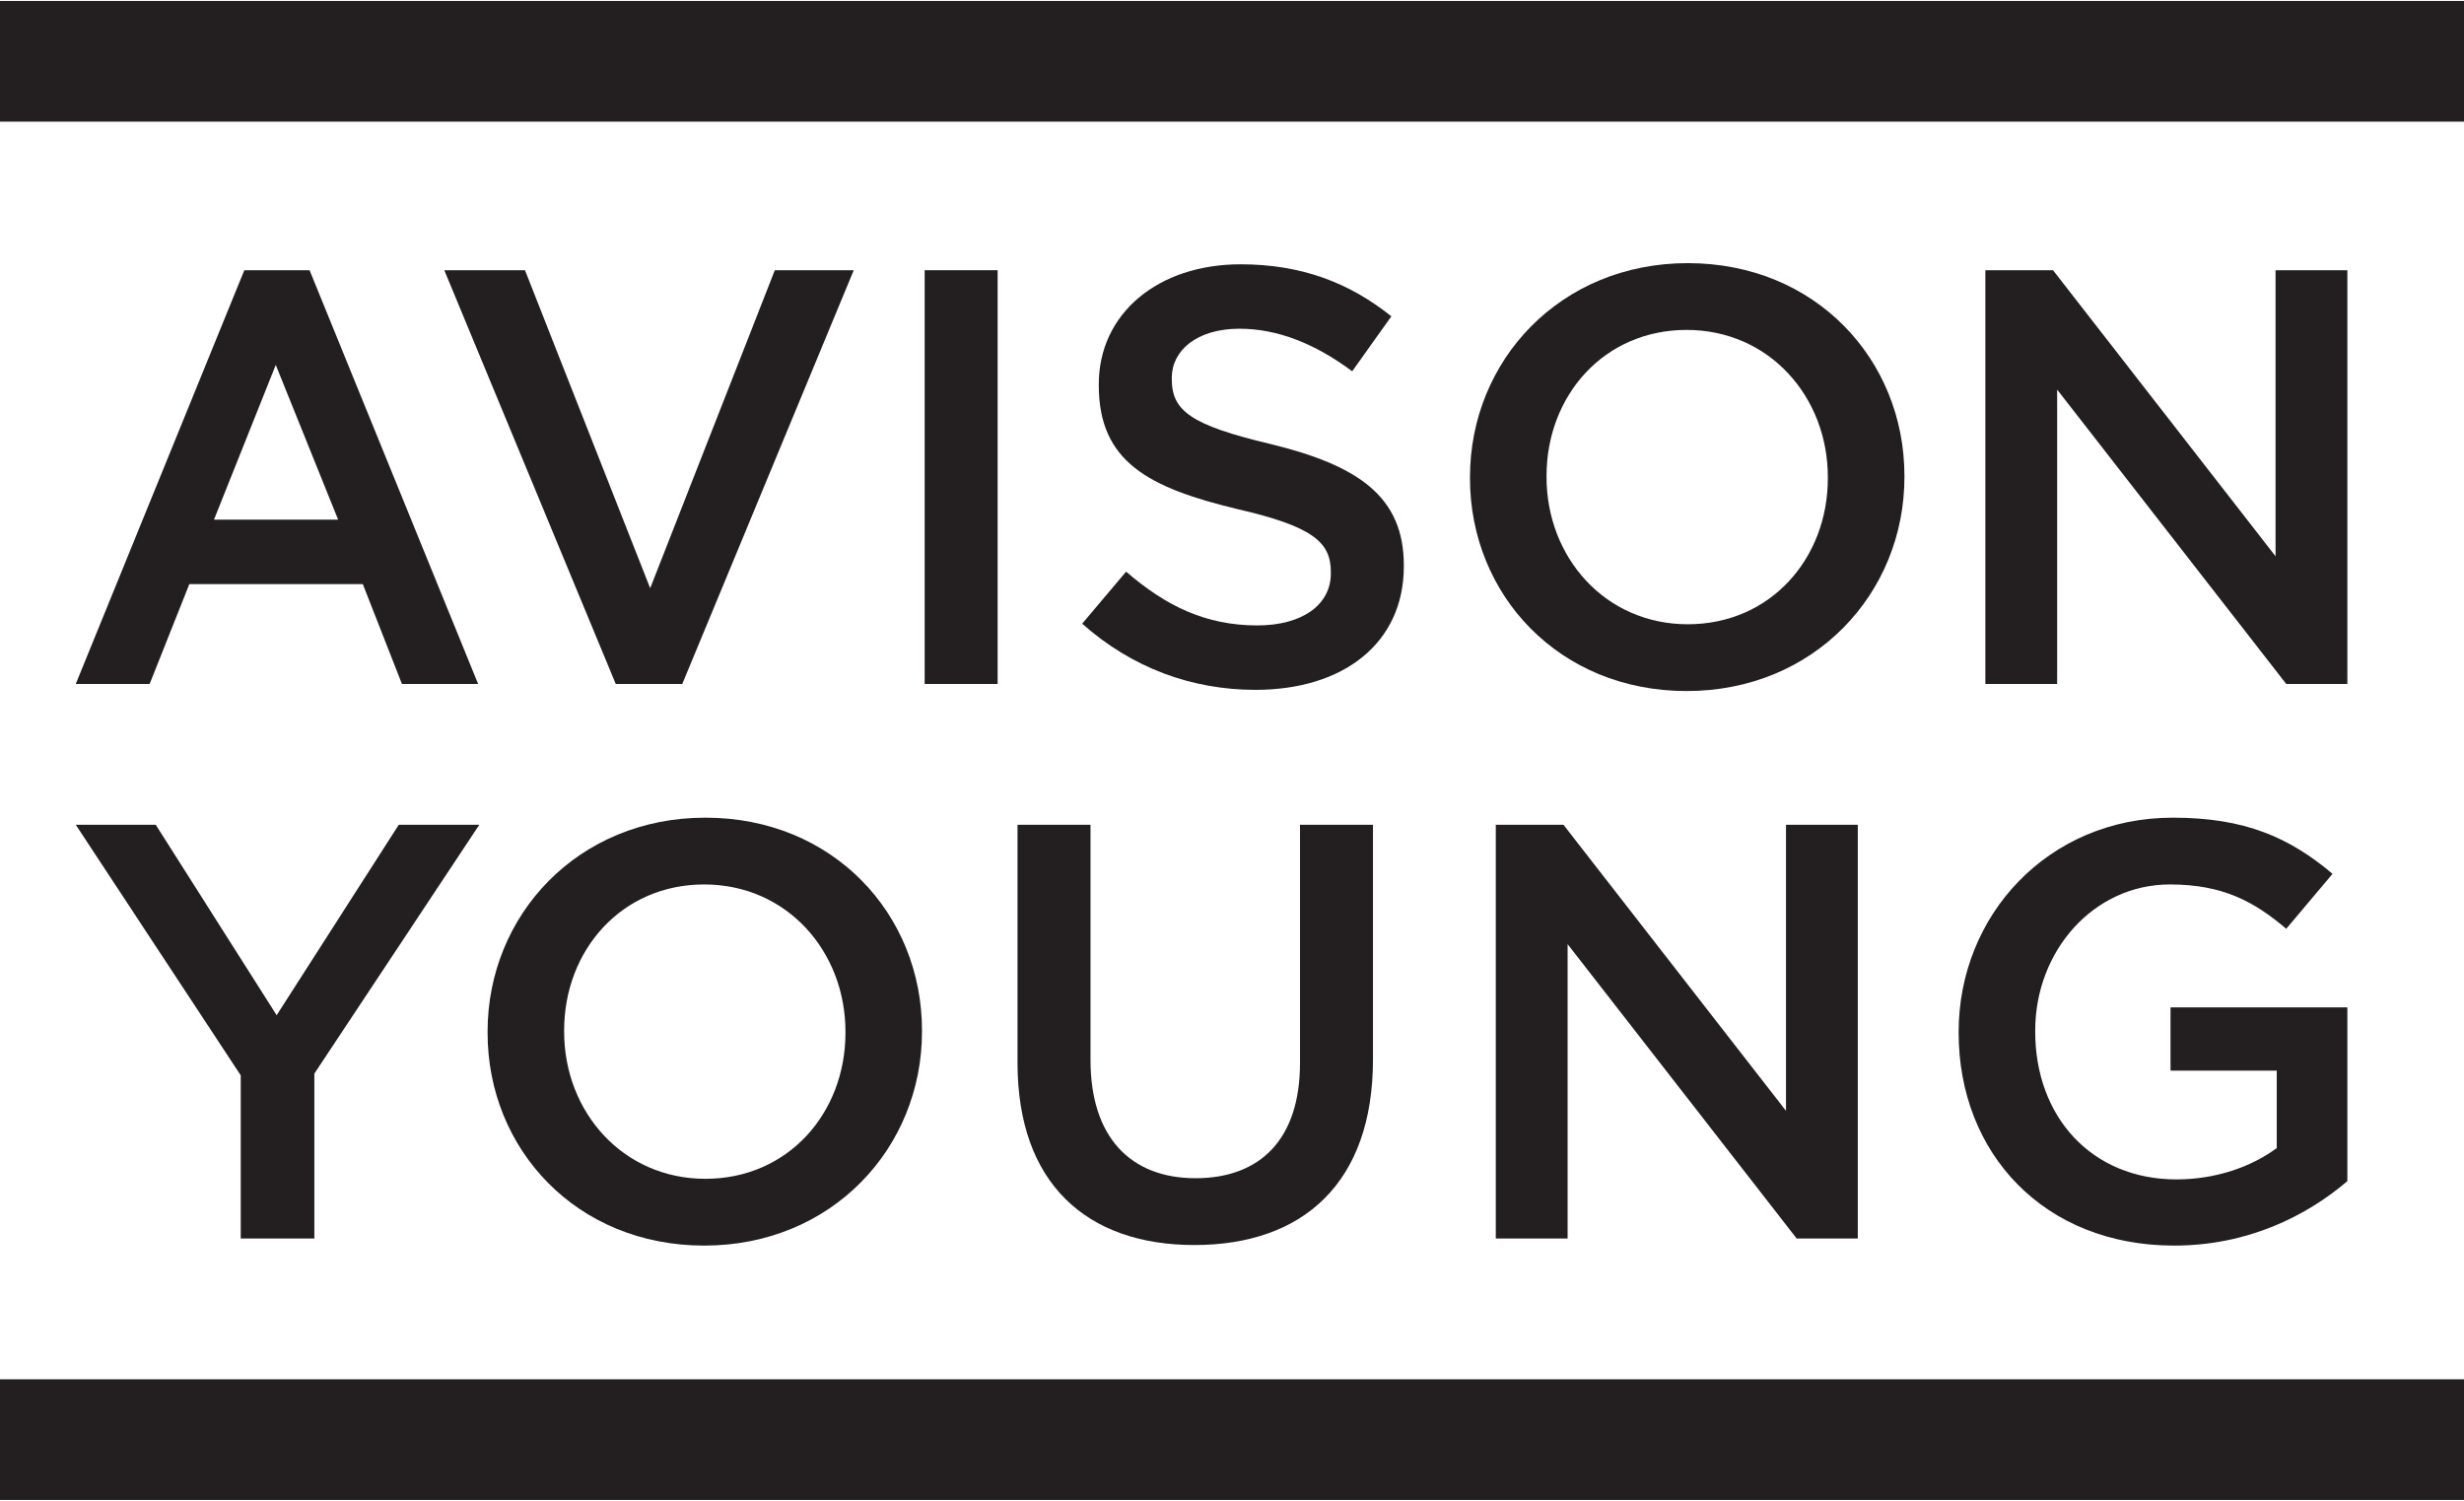 <svg width="87" height="53" viewBox="0 0 87 53" fill="none" xmlns="http://www.w3.org/2000/svg">
<g clip-path="url(#clip0_1282_16385)">
<path d="M87.11 0.034H-0.056V4.295H87.11V0.034Z" fill="#231F20"/>
<path d="M87.11 48.703H-0.056V52.964H87.11V48.703Z" fill="#231F20"/>
<path d="M7.556 18.348L9.737 12.885L11.938 18.348H7.556ZM10.931 9.543H8.626L2.675 24.151H5.284L6.685 20.624H12.81L14.192 24.151H16.882L10.931 9.543Z" fill="#231F20"/>
<path d="M30.145 9.541H27.358L22.957 20.77L18.536 9.541H15.687L21.741 24.151H24.09L30.145 9.541Z" fill="#231F20"/>
<path d="M35.225 9.541H32.648V24.151H35.225V9.541Z" fill="#231F20"/>
<path d="M38.21 22.022L39.761 20.185C41.165 21.396 42.569 22.084 44.392 22.084C45.984 22.084 46.99 21.354 46.99 20.248V20.206C46.99 19.163 46.403 18.599 43.679 17.973C40.557 17.222 38.797 16.303 38.797 13.611V13.569C38.797 11.065 40.893 9.332 43.805 9.332C45.943 9.332 47.64 9.979 49.127 11.169L47.744 13.11C46.424 12.129 45.104 11.607 43.763 11.607C42.254 11.607 41.374 12.38 41.374 13.339V13.381C41.374 14.508 42.045 15.009 44.853 15.677C47.954 16.429 49.567 17.535 49.567 19.956V19.997C49.567 22.731 47.409 24.359 44.329 24.359C42.087 24.359 39.971 23.587 38.21 22.022Z" fill="#231F20"/>
<path d="M64.538 16.888V16.846C64.538 14.007 62.464 11.649 59.551 11.649C56.639 11.649 54.606 13.966 54.606 16.804V16.846C54.606 19.684 56.681 22.043 59.593 22.043C62.506 22.043 64.538 19.726 64.538 16.888ZM51.903 16.888V16.846C51.903 12.734 55.088 9.291 59.593 9.291C64.099 9.291 67.242 12.693 67.242 16.804V16.846C67.242 20.958 64.056 24.401 59.551 24.401C55.046 24.401 51.903 20.999 51.903 16.888Z" fill="#231F20"/>
<path d="M70.1 9.541H72.489L80.347 19.643V9.541H82.882V24.151H80.724L72.635 13.757V24.151H70.1V9.541Z" fill="#231F20"/>
<path d="M14.08 29.122L9.768 35.847L5.499 29.122H2.675L8.5 37.971V43.732H11.099V37.909L16.924 29.122H14.08Z" fill="#231F20"/>
<path d="M29.852 36.469V36.427C29.852 33.588 27.777 31.23 24.864 31.23C21.952 31.23 19.919 33.547 19.919 36.385V36.427C19.919 39.265 21.994 41.624 24.906 41.624C27.819 41.624 29.852 39.307 29.852 36.469ZM17.216 36.469V36.427C17.216 32.315 20.401 28.872 24.906 28.872C29.412 28.872 32.554 32.274 32.554 36.385V36.427C32.554 40.538 29.369 43.982 24.864 43.982C20.359 43.982 17.216 40.58 17.216 36.469Z" fill="#231F20"/>
<path d="M35.927 37.533V29.122H38.504V37.428C38.504 40.142 39.908 41.603 42.213 41.603C44.497 41.603 45.901 40.226 45.901 37.533V29.122H48.478V37.408C48.478 41.77 46.005 43.962 42.171 43.962C38.358 43.962 35.927 41.77 35.927 37.533Z" fill="#231F20"/>
<path d="M52.814 29.122H55.203L63.061 39.224V29.122H65.596V43.732H63.438L55.35 33.338V43.732H52.814V29.122Z" fill="#231F20"/>
<path d="M69.157 36.469V36.427C69.157 32.336 72.3 28.872 76.722 28.872C79.278 28.872 80.849 29.581 82.358 30.855L80.724 32.795C79.592 31.836 78.482 31.23 76.617 31.23C73.914 31.23 71.86 33.588 71.86 36.385V36.427C71.86 39.432 73.851 41.645 76.847 41.645C78.23 41.645 79.488 41.206 80.389 40.538V37.804H76.638V35.571H82.882V41.707C81.436 42.938 79.362 43.982 76.763 43.982C72.175 43.982 69.157 40.726 69.157 36.469Z" fill="#231F20"/>
</g>
<defs>
<clipPath id="clip0_1282_16385">
<rect width="87" height="53" fill="white"/>
</clipPath>
</defs>
</svg>

